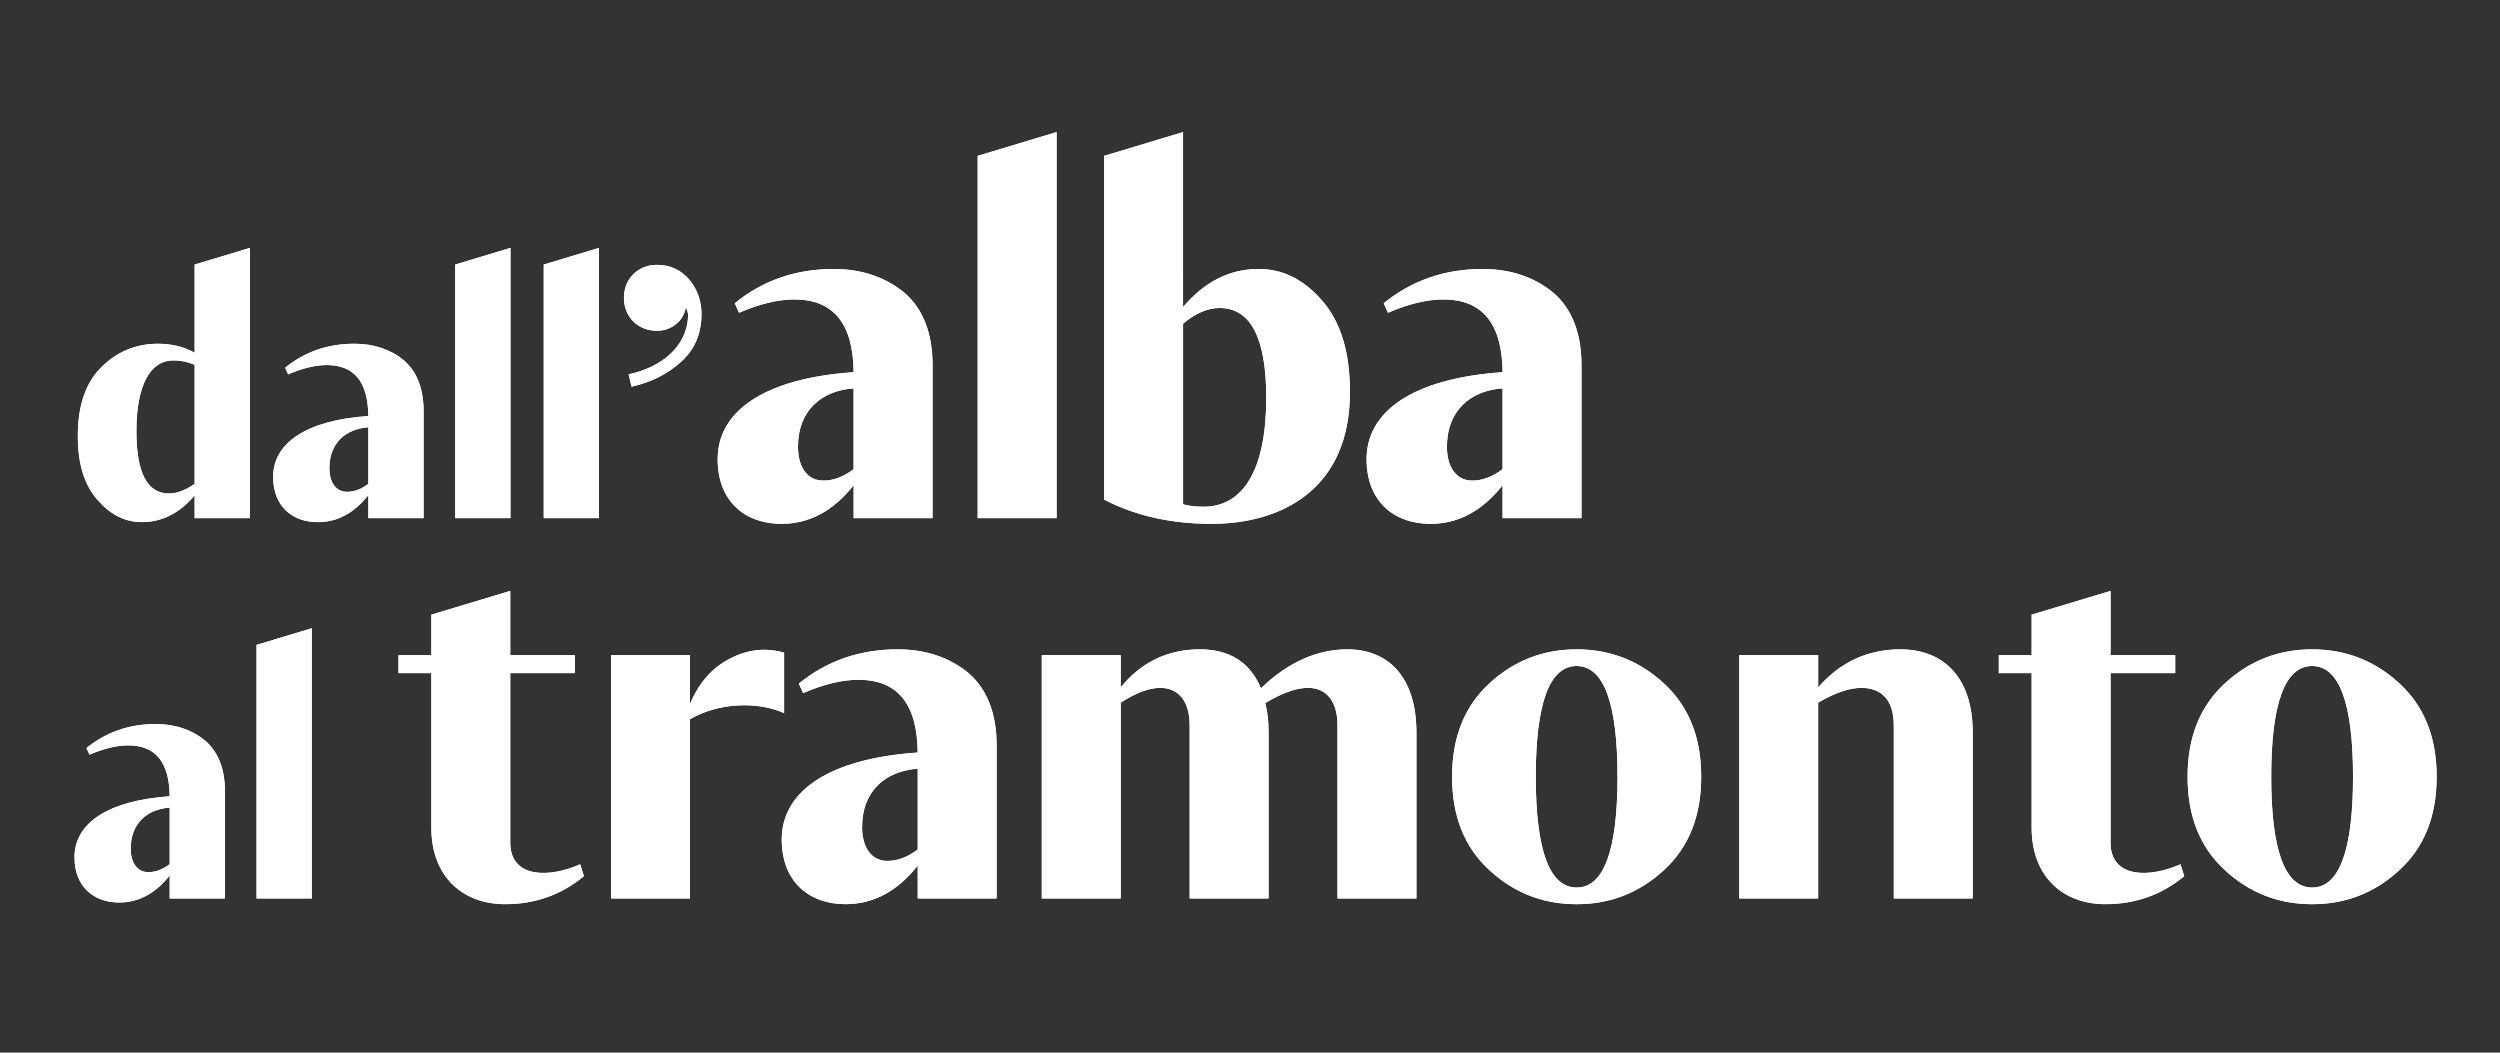 <?xml version="1.0" encoding="utf-8"?>
<!-- Generator: Adobe Illustrator 15.0.2, SVG Export Plug-In . SVG Version: 6.00 Build 0)  -->
<!DOCTYPE svg PUBLIC "-//W3C//DTD SVG 1.1//EN" "http://www.w3.org/Graphics/SVG/1.1/DTD/svg11.dtd">
<svg version="1.1" id="Livello_1" xmlns="http://www.w3.org/2000/svg" xmlns:xlink="http://www.w3.org/1999/xlink" x="0px" y="0px"
	 width="95px" height="40px" viewBox="0 0 95 40" enable-background="new 0 0 95 40" xml:space="preserve">
<rect x="0" y="0" width="95" height="40" fill="#333333" stroke="none"/>
<path fill="#FFFFFF" d="M87.861,25.308c1.029,0,1.554,1.409,1.554,4.209c0,2.801-0.524,4.21-1.554,4.21
	c-1.03,0-1.555-1.409-1.555-4.21C86.307,26.717,86.831,25.308,87.861,25.308 M84.537,33.058c0.939,0.868,2.041,1.301,3.324,1.301
	s2.385-0.433,3.324-1.301c0.939-0.867,1.408-2.041,1.408-3.541c0-1.499-0.469-2.673-1.408-3.541c-0.939-0.867-2.041-1.3-3.324-1.3
	s-2.385,0.433-3.324,1.3c-0.939,0.868-1.409,2.042-1.409,3.541C83.128,31.017,83.598,32.19,84.537,33.058 M77.202,25.578v5.872
	c0,1.86,1.192,2.908,2.8,2.908c1.157,0,2.15-0.36,2.999-1.065l-0.144-0.451c-1.121,0.505-2.621,0.56-2.656-0.777v-6.486h2.457
	v-0.687h-2.457v-2.438l-2.999,0.903v1.535h-1.247v0.687H77.202z M69.09,34.142v-7.443c0.651-0.379,1.193-0.56,1.645-0.56
	c0.74,0,1.229,0.434,1.229,1.427v6.576h2.999v-6.305c0-2.168-1.175-3.161-2.746-3.161c-1.247,0-2.295,0.487-3.126,1.445v-1.229
	h-2.999v9.25H69.09z M59.913,25.308c1.028,0,1.553,1.409,1.553,4.209c0,2.801-0.524,4.21-1.553,4.21c-1.03,0-1.554-1.409-1.554-4.21
	C58.359,26.717,58.883,25.308,59.913,25.308 M56.588,33.058c0.939,0.868,2.042,1.301,3.325,1.301c1.282,0,2.384-0.433,3.323-1.301
	c0.939-0.867,1.41-2.041,1.41-3.541c0-1.499-0.471-2.673-1.41-3.541c-0.939-0.867-2.041-1.3-3.323-1.3
	c-1.283,0-2.386,0.433-3.325,1.3c-0.939,0.868-1.409,2.042-1.409,3.541C55.179,31.017,55.648,32.19,56.588,33.058 M42.587,34.142
	v-7.443c0.596-0.379,1.084-0.56,1.5-0.56c0.668,0,1.12,0.47,1.12,1.427v6.576h2.999v-6.305c0-0.415-0.036-0.777-0.127-1.12
	c0.633-0.379,1.175-0.578,1.626-0.578c0.669,0,1.12,0.47,1.12,1.427v6.576h2.999v-6.305c0-2.168-1.12-3.161-2.619-3.161
	c-1.156,0-2.26,0.487-3.288,1.48c-0.416-0.993-1.193-1.48-2.331-1.48c-1.21,0-2.222,0.487-2.999,1.445v-1.229h-2.999v9.25H42.587z
	 M32.759,31.432c0-1.373,0.885-2.131,2.114-2.222v3.071c-0.38,0.289-0.759,0.434-1.156,0.434
	C33.12,32.715,32.759,32.209,32.759,31.432 M29.706,31.901c0,1.608,1.048,2.457,2.421,2.457c1.066,0,1.969-0.487,2.746-1.463v1.246
	h2.999v-5.817c0-1.21-0.361-2.132-1.066-2.746c-0.723-0.596-1.626-0.902-2.692-0.902c-1.445,0-2.692,0.433-3.758,1.3l0.163,0.362
	c0.795-0.344,1.499-0.506,2.096-0.506c1.499,0,2.24,0.921,2.258,2.764C31.476,28.831,29.706,30.077,29.706,31.901 M26.219,34.142
	v-6.811c1.084-0.633,2.565-0.687,3.577-0.234v-2.295c-0.686-0.199-1.373-0.126-2.041,0.217c-0.687,0.343-1.193,0.921-1.536,1.734
	v-1.861H23.22v9.25H26.219z M16.391,25.578v5.872c0,1.86,1.192,2.908,2.8,2.908c1.156,0,2.15-0.36,2.999-1.065l-0.144-0.451
	c-1.12,0.505-2.62,0.56-2.656-0.777v-6.486h2.457v-0.687H19.39v-2.438l-2.999,0.903v1.535h-1.247v0.687H16.391z"/>
<path fill="#FFFFFF" d="M11.848,34.142V23.873l-2.099,0.633v9.636H11.848z M4.968,32.245c0-0.961,0.62-1.492,1.48-1.556v2.15
	c-0.266,0.202-0.531,0.303-0.81,0.303C5.221,33.143,4.968,32.789,4.968,32.245 M2.831,32.574c0,1.126,0.734,1.72,1.695,1.72
	c0.746,0,1.378-0.342,1.922-1.024v0.872h2.099V30.07c0-0.848-0.253-1.492-0.746-1.923c-0.506-0.418-1.138-0.633-1.884-0.633
	c-1.012,0-1.885,0.305-2.631,0.911l0.114,0.253c0.557-0.24,1.05-0.354,1.467-0.354c1.05,0,1.568,0.645,1.581,1.935
	C4.069,30.424,2.831,31.297,2.831,32.574"/>
<path fill="#FFFFFF" d="M54.983,16.979c0-1.373,0.885-2.132,2.114-2.222v3.071c-0.379,0.289-0.76,0.434-1.156,0.434
	C55.346,18.262,54.983,17.756,54.983,16.979 M51.93,17.449c0,1.607,1.049,2.457,2.422,2.457c1.066,0,1.969-0.488,2.746-1.464v1.246
	h2.998v-5.816c0-1.211-0.36-2.132-1.065-2.746c-0.724-0.596-1.626-0.904-2.692-0.904c-1.444,0-2.691,0.435-3.758,1.301l0.163,0.362
	c0.795-0.344,1.499-0.506,2.097-0.506c1.498,0,2.239,0.921,2.258,2.764C53.7,14.378,51.93,15.624,51.93,17.449 M44.957,12.3
	c0.469-0.397,0.939-0.596,1.391-0.596c1.174,0,1.77,1.138,1.77,3.414c0,2.747-0.885,4.138-2.384,4.138
	c-0.326,0-0.579-0.037-0.777-0.091V12.3z M41.958,18.984c1.174,0.614,2.547,0.922,4.083,0.922c2.601,0,5.257-1.266,5.257-5.005
	c0-1.5-0.344-2.655-1.049-3.469c-0.703-0.812-1.498-1.211-2.421-1.211c-1.102,0-2.059,0.488-2.872,1.446V5.019l-2.999,0.904V18.984z
	 M40.151,19.688V5.019l-2.999,0.904v13.766H40.151z M30.323,16.979c0-1.373,0.885-2.132,2.114-2.222v3.071
	c-0.379,0.289-0.759,0.434-1.156,0.434C30.684,18.262,30.323,17.756,30.323,16.979 M27.271,17.449c0,1.607,1.048,2.457,2.421,2.457
	c1.066,0,1.969-0.488,2.746-1.464v1.246h2.999v-5.816c0-1.211-0.361-2.132-1.066-2.746c-0.723-0.596-1.626-0.904-2.692-0.904
	c-1.445,0-2.692,0.435-3.758,1.301l0.163,0.362c0.795-0.344,1.499-0.506,2.096-0.506c1.499,0,2.24,0.921,2.258,2.764
	C29.04,14.378,27.271,15.624,27.271,17.449"/>
<path fill="#FFFFFF" d="M24,14.693c0.746-0.164,1.366-0.479,1.884-0.948c0.52-0.468,0.772-1.075,0.772-1.809
	c0-0.493-0.152-0.936-0.468-1.315c-0.316-0.366-0.721-0.556-1.227-0.556c-0.721,0-1.252,0.531-1.252,1.252s0.531,1.252,1.252,1.252
	c0.569,0,1.012-0.38,1.1-0.886c0.064,0.114,0.089,0.228,0.089,0.329c-0.051,1.164-1.012,1.947-2.264,2.213L24,14.693z
	 M22.761,19.689V9.42l-2.099,0.633v9.637H22.761z M19.397,19.689V9.42l-2.099,0.633v9.637H19.397z M12.517,17.792
	c0-0.961,0.62-1.492,1.48-1.556v2.15c-0.265,0.202-0.531,0.304-0.809,0.304C12.77,18.69,12.517,18.335,12.517,17.792 M10.38,18.121
	c0,1.125,0.734,1.72,1.695,1.72c0.746,0,1.378-0.342,1.922-1.024v0.873h2.099v-4.072c0-0.848-0.253-1.493-0.746-1.923
	c-0.506-0.417-1.138-0.632-1.884-0.632c-1.012,0-1.884,0.303-2.63,0.911l0.113,0.252c0.557-0.24,1.05-0.354,1.467-0.354
	c1.05,0,1.568,0.646,1.581,1.936C11.62,15.972,10.38,16.844,10.38,18.121 M5.183,16.389c0-1.809,0.556-2.694,1.404-2.694
	c0.265,0,0.531,0.051,0.809,0.165v4.527c-0.342,0.239-0.67,0.366-0.974,0.366C5.6,18.753,5.183,17.97,5.183,16.389 M2.957,16.565
	c0,1.05,0.24,1.846,0.734,2.415c0.493,0.57,1.049,0.86,1.694,0.86c0.772,0,1.442-0.342,2.011-1.012v0.86h2.099V9.42l-2.099,0.633
	v3.351c-0.405-0.227-0.873-0.341-1.391-0.341c-0.822,0-1.543,0.291-2.137,0.873C3.261,14.529,2.957,15.402,2.957,16.565"/>
<path fill="#FFFFFF" d="M799.361,260.504c1.029,0,1.554,1.41,1.554,4.209c0,2.801-0.524,4.211-1.554,4.211
	c-1.03,0-1.555-1.41-1.555-4.211C797.807,261.914,798.331,260.504,799.361,260.504 M796.037,268.254
	c0.939,0.869,2.041,1.301,3.324,1.301s2.385-0.432,3.324-1.301c0.939-0.867,1.408-2.041,1.408-3.541
	c0-1.498-0.469-2.672-1.408-3.541c-0.939-0.867-2.041-1.299-3.324-1.299s-2.385,0.432-3.324,1.299
	c-0.939,0.869-1.409,2.043-1.409,3.541C794.628,266.213,795.098,267.387,796.037,268.254 M788.702,260.775v5.871
	c0,1.861,1.192,2.908,2.8,2.908c1.157,0,2.15-0.359,2.999-1.064l-0.144-0.451c-1.121,0.504-2.621,0.559-2.656-0.777v-6.486h2.457
	v-0.688h-2.457v-2.438l-2.999,0.902v1.535h-1.247v0.688H788.702z M780.59,269.338v-7.443c0.651-0.379,1.193-0.559,1.645-0.559
	c0.74,0,1.229,0.434,1.229,1.426v6.576h2.999v-6.305c0-2.168-1.175-3.16-2.746-3.16c-1.247,0-2.295,0.486-3.126,1.445v-1.23h-2.999
	v9.25H780.59z M771.413,260.504c1.028,0,1.553,1.41,1.553,4.209c0,2.801-0.524,4.211-1.553,4.211c-1.03,0-1.554-1.41-1.554-4.211
	C769.859,261.914,770.383,260.504,771.413,260.504 M768.088,268.254c0.939,0.869,2.042,1.301,3.325,1.301
	c1.282,0,2.384-0.432,3.323-1.301c0.939-0.867,1.41-2.041,1.41-3.541c0-1.498-0.471-2.672-1.41-3.541
	c-0.939-0.867-2.041-1.299-3.323-1.299c-1.283,0-2.386,0.432-3.325,1.299c-0.939,0.869-1.409,2.043-1.409,3.541
	C766.679,266.213,767.148,267.387,768.088,268.254 M754.087,269.338v-7.443c0.597-0.379,1.084-0.559,1.5-0.559
	c0.668,0,1.12,0.469,1.12,1.426v6.576h2.999v-6.305c0-0.414-0.036-0.777-0.127-1.119c0.633-0.379,1.175-0.578,1.626-0.578
	c0.669,0,1.12,0.469,1.12,1.426v6.576h2.999v-6.305c0-2.168-1.12-3.16-2.619-3.16c-1.156,0-2.26,0.486-3.288,1.48
	c-0.416-0.994-1.192-1.48-2.331-1.48c-1.21,0-2.223,0.486-2.999,1.445v-1.23h-2.999v9.25H754.087z M744.259,266.629
	c0-1.373,0.886-2.131,2.114-2.223v3.072c-0.38,0.289-0.76,0.434-1.156,0.434C744.62,267.912,744.259,267.406,744.259,266.629
	 M741.206,267.098c0,1.609,1.048,2.457,2.421,2.457c1.066,0,1.969-0.486,2.746-1.463v1.246h2.999v-5.816
	c0-1.211-0.361-2.133-1.065-2.746c-0.724-0.596-1.627-0.902-2.693-0.902c-1.444,0-2.691,0.432-3.758,1.299l0.164,0.363
	c0.795-0.344,1.498-0.506,2.096-0.506c1.498,0,2.24,0.92,2.258,2.764C742.977,264.027,741.206,265.273,741.206,267.098
	 M737.719,269.338v-6.811c1.084-0.633,2.565-0.686,3.577-0.234v-2.295c-0.687-0.199-1.373-0.125-2.041,0.217
	c-0.687,0.344-1.192,0.922-1.536,1.734v-1.861h-2.999v9.25H737.719z M727.891,260.775v5.871c0,1.861,1.192,2.908,2.801,2.908
	c1.156,0,2.149-0.359,2.998-1.064l-0.144-0.451c-1.12,0.504-2.62,0.559-2.655-0.777v-6.486h2.457v-0.688h-2.457v-2.438l-3,0.902
	v1.535h-1.246v0.688H727.891z"/>
<path fill="#FFFFFF" d="M723.348,269.338V259.07l-2.1,0.633v9.635H723.348z M716.468,267.441c0-0.961,0.62-1.492,1.479-1.555v2.15
	c-0.266,0.201-0.531,0.303-0.81,0.303C716.721,268.34,716.468,267.986,716.468,267.441 M714.33,267.771
	c0,1.125,0.734,1.719,1.695,1.719c0.746,0,1.379-0.342,1.922-1.023v0.871h2.1v-4.07c0-0.848-0.254-1.492-0.746-1.924
	c-0.506-0.418-1.139-0.633-1.885-0.633c-1.012,0-1.885,0.305-2.631,0.912l0.114,0.252c0.558-0.24,1.05-0.354,1.468-0.354
	c1.049,0,1.567,0.645,1.58,1.936C715.569,265.621,714.33,266.494,714.33,267.771"/>
<path fill="#FFFFFF" d="M766.483,252.176c0-1.373,0.885-2.133,2.114-2.223v3.072c-0.379,0.289-0.76,0.434-1.156,0.434
	C766.846,253.459,766.483,252.953,766.483,252.176 M763.43,252.646c0,1.607,1.049,2.457,2.422,2.457
	c1.066,0,1.969-0.488,2.746-1.465v1.246h2.998v-5.816c0-1.211-0.36-2.131-1.065-2.746c-0.724-0.596-1.626-0.904-2.692-0.904
	c-1.444,0-2.691,0.436-3.758,1.301l0.163,0.363c0.795-0.344,1.499-0.506,2.097-0.506c1.498,0,2.239,0.92,2.258,2.764
	C765.2,249.574,763.43,250.82,763.43,252.646 M756.457,247.496c0.469-0.396,0.939-0.596,1.391-0.596
	c1.175,0,1.771,1.139,1.771,3.414c0,2.748-0.885,4.139-2.384,4.139c-0.326,0-0.579-0.037-0.777-0.092V247.496z M753.459,254.182
	c1.174,0.613,2.547,0.922,4.082,0.922c2.602,0,5.258-1.266,5.258-5.006c0-1.5-0.344-2.654-1.049-3.469
	c-0.703-0.812-1.498-1.211-2.421-1.211c-1.102,0-2.059,0.488-2.872,1.447v-6.65l-2.998,0.904V254.182z M751.651,254.885v-14.67
	l-2.999,0.904v13.766H751.651z M741.823,252.176c0-1.373,0.886-2.133,2.114-2.223v3.072c-0.379,0.289-0.76,0.434-1.156,0.434
	C742.184,253.459,741.823,252.953,741.823,252.176 M738.771,252.646c0,1.607,1.048,2.457,2.421,2.457
	c1.066,0,1.969-0.488,2.746-1.465v1.246h2.999v-5.816c0-1.211-0.361-2.131-1.066-2.746c-0.723-0.596-1.626-0.904-2.692-0.904
	c-1.444,0-2.691,0.436-3.758,1.301l0.164,0.363c0.795-0.344,1.498-0.506,2.096-0.506c1.498,0,2.24,0.92,2.258,2.764
	C740.54,249.574,738.771,250.82,738.771,252.646"/>
<path fill="#FFFFFF" d="M735.5,249.891c0.746-0.164,1.366-0.48,1.884-0.949c0.52-0.467,0.772-1.074,0.772-1.809
	c0-0.492-0.152-0.936-0.469-1.314c-0.315-0.367-0.721-0.557-1.227-0.557c-0.721,0-1.252,0.531-1.252,1.252s0.531,1.252,1.252,1.252
	c0.569,0,1.012-0.379,1.1-0.885c0.064,0.113,0.09,0.227,0.09,0.328c-0.051,1.164-1.012,1.947-2.264,2.213L735.5,249.891z
	 M734.262,254.887v-10.27l-2.1,0.633v9.637H734.262z M730.896,254.887v-10.27l-2.099,0.633v9.637H730.896z M724.018,252.988
	c0-0.961,0.619-1.492,1.479-1.555v2.15c-0.265,0.201-0.531,0.303-0.81,0.303C724.27,253.887,724.018,253.531,724.018,252.988
	 M721.88,253.318c0,1.125,0.734,1.719,1.695,1.719c0.746,0,1.378-0.342,1.922-1.023v0.873h2.099v-4.072
	c0-0.848-0.252-1.494-0.746-1.924c-0.506-0.416-1.138-0.631-1.884-0.631c-1.012,0-1.884,0.303-2.63,0.91l0.113,0.252
	c0.557-0.24,1.05-0.354,1.467-0.354c1.05,0,1.568,0.645,1.581,1.936C723.12,251.168,721.88,252.041,721.88,253.318 M716.684,251.586
	c0-1.809,0.556-2.695,1.403-2.695c0.265,0,0.531,0.051,0.81,0.166v4.527c-0.342,0.238-0.67,0.365-0.975,0.365
	C717.1,253.949,716.684,253.166,716.684,251.586 M714.457,251.762c0,1.051,0.24,1.846,0.734,2.416
	c0.492,0.57,1.049,0.859,1.693,0.859c0.772,0,1.442-0.342,2.012-1.012v0.861h2.099v-10.27l-2.099,0.633v3.35
	c-0.405-0.227-0.873-0.34-1.392-0.34c-0.821,0-1.543,0.291-2.137,0.873C714.762,249.727,714.457,250.6,714.457,251.762"/>
<g>
	<path fill="#FFFFFF" d="M87.861,25.308c1.029,0,1.554,1.409,1.554,4.209c0,2.801-0.524,4.21-1.554,4.21
		c-1.03,0-1.555-1.409-1.555-4.21C86.307,26.717,86.831,25.308,87.861,25.308 M84.537,33.058c0.939,0.868,2.041,1.301,3.324,1.301
		s2.385-0.433,3.324-1.301c0.939-0.867,1.408-2.041,1.408-3.541c0-1.499-0.469-2.673-1.408-3.541c-0.939-0.867-2.041-1.3-3.324-1.3
		s-2.385,0.433-3.324,1.3c-0.939,0.868-1.409,2.042-1.409,3.541C83.128,31.017,83.598,32.19,84.537,33.058 M77.202,25.578v5.872
		c0,1.86,1.192,2.908,2.8,2.908c1.157,0,2.15-0.36,2.999-1.065l-0.144-0.451c-1.121,0.505-2.621,0.56-2.656-0.777v-6.486h2.457
		v-0.687h-2.457v-2.438l-2.999,0.903v1.535h-1.247v0.687H77.202z M69.09,34.142v-7.443c0.651-0.379,1.193-0.56,1.645-0.56
		c0.74,0,1.229,0.434,1.229,1.427v6.576h2.999v-6.305c0-2.168-1.175-3.161-2.746-3.161c-1.247,0-2.295,0.487-3.126,1.445v-1.229
		h-2.999v9.25H69.09z M59.913,25.308c1.028,0,1.553,1.409,1.553,4.209c0,2.801-0.524,4.21-1.553,4.21
		c-1.03,0-1.554-1.409-1.554-4.21C58.359,26.717,58.883,25.308,59.913,25.308 M56.588,33.058c0.939,0.868,2.042,1.301,3.325,1.301
		c1.282,0,2.384-0.433,3.323-1.301c0.939-0.867,1.41-2.041,1.41-3.541c0-1.499-0.471-2.673-1.41-3.541
		c-0.939-0.867-2.041-1.3-3.323-1.3c-1.283,0-2.386,0.433-3.325,1.3c-0.939,0.868-1.409,2.042-1.409,3.541
		C55.179,31.017,55.648,32.19,56.588,33.058 M42.587,34.142v-7.443c0.596-0.379,1.084-0.56,1.5-0.56c0.668,0,1.12,0.47,1.12,1.427
		v6.576h2.999v-6.305c0-0.415-0.036-0.777-0.127-1.12c0.633-0.379,1.175-0.578,1.626-0.578c0.669,0,1.12,0.47,1.12,1.427v6.576
		h2.999v-6.305c0-2.168-1.12-3.161-2.619-3.161c-1.156,0-2.26,0.487-3.288,1.48c-0.416-0.993-1.193-1.48-2.331-1.48
		c-1.21,0-2.222,0.487-2.999,1.445v-1.229h-2.999v9.25H42.587z M32.759,31.432c0-1.373,0.885-2.131,2.114-2.222v3.071
		c-0.38,0.289-0.759,0.434-1.156,0.434C33.12,32.715,32.759,32.209,32.759,31.432 M29.706,31.901c0,1.608,1.048,2.457,2.421,2.457
		c1.066,0,1.969-0.487,2.746-1.463v1.246h2.999v-5.817c0-1.21-0.361-2.132-1.066-2.746c-0.723-0.596-1.626-0.902-2.692-0.902
		c-1.445,0-2.692,0.433-3.758,1.3l0.163,0.362c0.795-0.344,1.499-0.506,2.096-0.506c1.499,0,2.24,0.921,2.258,2.764
		C31.476,28.831,29.706,30.077,29.706,31.901 M26.219,34.142v-6.811c1.084-0.633,2.565-0.687,3.577-0.234v-2.295
		c-0.686-0.199-1.373-0.126-2.041,0.217c-0.687,0.343-1.193,0.921-1.536,1.734v-1.861H23.22v9.25H26.219z M16.391,25.578v5.872
		c0,1.86,1.192,2.908,2.8,2.908c1.156,0,2.15-0.36,2.999-1.065l-0.144-0.451c-1.12,0.505-2.62,0.56-2.656-0.777v-6.486h2.457v-0.687
		H19.39v-2.438l-2.999,0.903v1.535h-1.247v0.687H16.391z"/>
	<path fill="#FFFFFF" d="M11.848,34.142V23.873l-2.099,0.633v9.636H11.848z M4.968,32.245c0-0.961,0.62-1.492,1.48-1.556v2.15
		c-0.266,0.202-0.531,0.303-0.81,0.303C5.221,33.143,4.968,32.789,4.968,32.245 M2.831,32.574c0,1.126,0.734,1.72,1.695,1.72
		c0.746,0,1.378-0.342,1.922-1.024v0.872h2.099V30.07c0-0.848-0.253-1.492-0.746-1.923c-0.506-0.418-1.138-0.633-1.884-0.633
		c-1.012,0-1.885,0.305-2.631,0.911l0.114,0.253c0.557-0.24,1.05-0.354,1.467-0.354c1.05,0,1.568,0.645,1.581,1.935
		C4.069,30.424,2.831,31.297,2.831,32.574"/>
	<path fill="#FFFFFF" d="M54.983,16.979c0-1.373,0.885-2.132,2.114-2.222v3.071c-0.379,0.289-0.76,0.434-1.156,0.434
		C55.346,18.262,54.983,17.756,54.983,16.979 M51.93,17.449c0,1.607,1.049,2.457,2.422,2.457c1.066,0,1.969-0.488,2.746-1.464v1.246
		h2.998v-5.816c0-1.211-0.36-2.132-1.065-2.746c-0.724-0.596-1.626-0.904-2.692-0.904c-1.444,0-2.691,0.435-3.758,1.301l0.163,0.362
		c0.795-0.344,1.499-0.506,2.097-0.506c1.498,0,2.239,0.921,2.258,2.764C53.7,14.378,51.93,15.624,51.93,17.449 M44.957,12.3
		c0.469-0.397,0.939-0.596,1.391-0.596c1.174,0,1.77,1.138,1.77,3.414c0,2.747-0.885,4.138-2.384,4.138
		c-0.326,0-0.579-0.037-0.777-0.091V12.3z M41.958,18.984c1.174,0.614,2.547,0.922,4.083,0.922c2.601,0,5.257-1.266,5.257-5.005
		c0-1.5-0.344-2.655-1.049-3.469c-0.703-0.812-1.498-1.211-2.421-1.211c-1.102,0-2.059,0.488-2.872,1.446V5.019l-2.999,0.904V18.984
		z M40.151,19.688V5.019l-2.999,0.904v13.766H40.151z M30.323,16.979c0-1.373,0.885-2.132,2.114-2.222v3.071
		c-0.379,0.289-0.759,0.434-1.156,0.434C30.684,18.262,30.323,17.756,30.323,16.979 M27.271,17.449c0,1.607,1.048,2.457,2.421,2.457
		c1.066,0,1.969-0.488,2.746-1.464v1.246h2.999v-5.816c0-1.211-0.361-2.132-1.066-2.746c-0.723-0.596-1.626-0.904-2.692-0.904
		c-1.445,0-2.692,0.435-3.758,1.301l0.163,0.362c0.795-0.344,1.499-0.506,2.096-0.506c1.499,0,2.24,0.921,2.258,2.764
		C29.04,14.378,27.271,15.624,27.271,17.449"/>
	<path fill="#FFFFFF" d="M24,14.693c0.746-0.164,1.366-0.479,1.884-0.948c0.52-0.468,0.772-1.075,0.772-1.809
		c0-0.493-0.152-0.936-0.468-1.315c-0.316-0.366-0.721-0.556-1.227-0.556c-0.721,0-1.252,0.531-1.252,1.252s0.531,1.252,1.252,1.252
		c0.569,0,1.012-0.38,1.1-0.886c0.064,0.114,0.089,0.228,0.089,0.329c-0.051,1.164-1.012,1.947-2.264,2.213L24,14.693z
		 M22.761,19.689V9.42l-2.099,0.633v9.637H22.761z M19.397,19.689V9.42l-2.099,0.633v9.637H19.397z M12.517,17.792
		c0-0.961,0.62-1.492,1.48-1.556v2.15c-0.265,0.202-0.531,0.304-0.809,0.304C12.77,18.69,12.517,18.335,12.517,17.792 M10.38,18.121
		c0,1.125,0.734,1.72,1.695,1.72c0.746,0,1.378-0.342,1.922-1.024v0.873h2.099v-4.072c0-0.848-0.253-1.493-0.746-1.923
		c-0.506-0.417-1.138-0.632-1.884-0.632c-1.012,0-1.884,0.303-2.63,0.911l0.113,0.252c0.557-0.24,1.05-0.354,1.467-0.354
		c1.05,0,1.568,0.646,1.581,1.936C11.62,15.972,10.38,16.844,10.38,18.121 M5.183,16.389c0-1.809,0.556-2.694,1.404-2.694
		c0.265,0,0.531,0.051,0.809,0.165v4.527c-0.342,0.239-0.67,0.366-0.974,0.366C5.6,18.753,5.183,17.97,5.183,16.389 M2.957,16.565
		c0,1.05,0.24,1.846,0.734,2.415c0.493,0.57,1.049,0.86,1.694,0.86c0.772,0,1.442-0.342,2.011-1.012v0.86h2.099V9.42l-2.099,0.633
		v3.351c-0.405-0.227-0.873-0.341-1.391-0.341c-0.822,0-1.543,0.291-2.137,0.873C3.261,14.529,2.957,15.402,2.957,16.565"/>
</g>
</svg>

